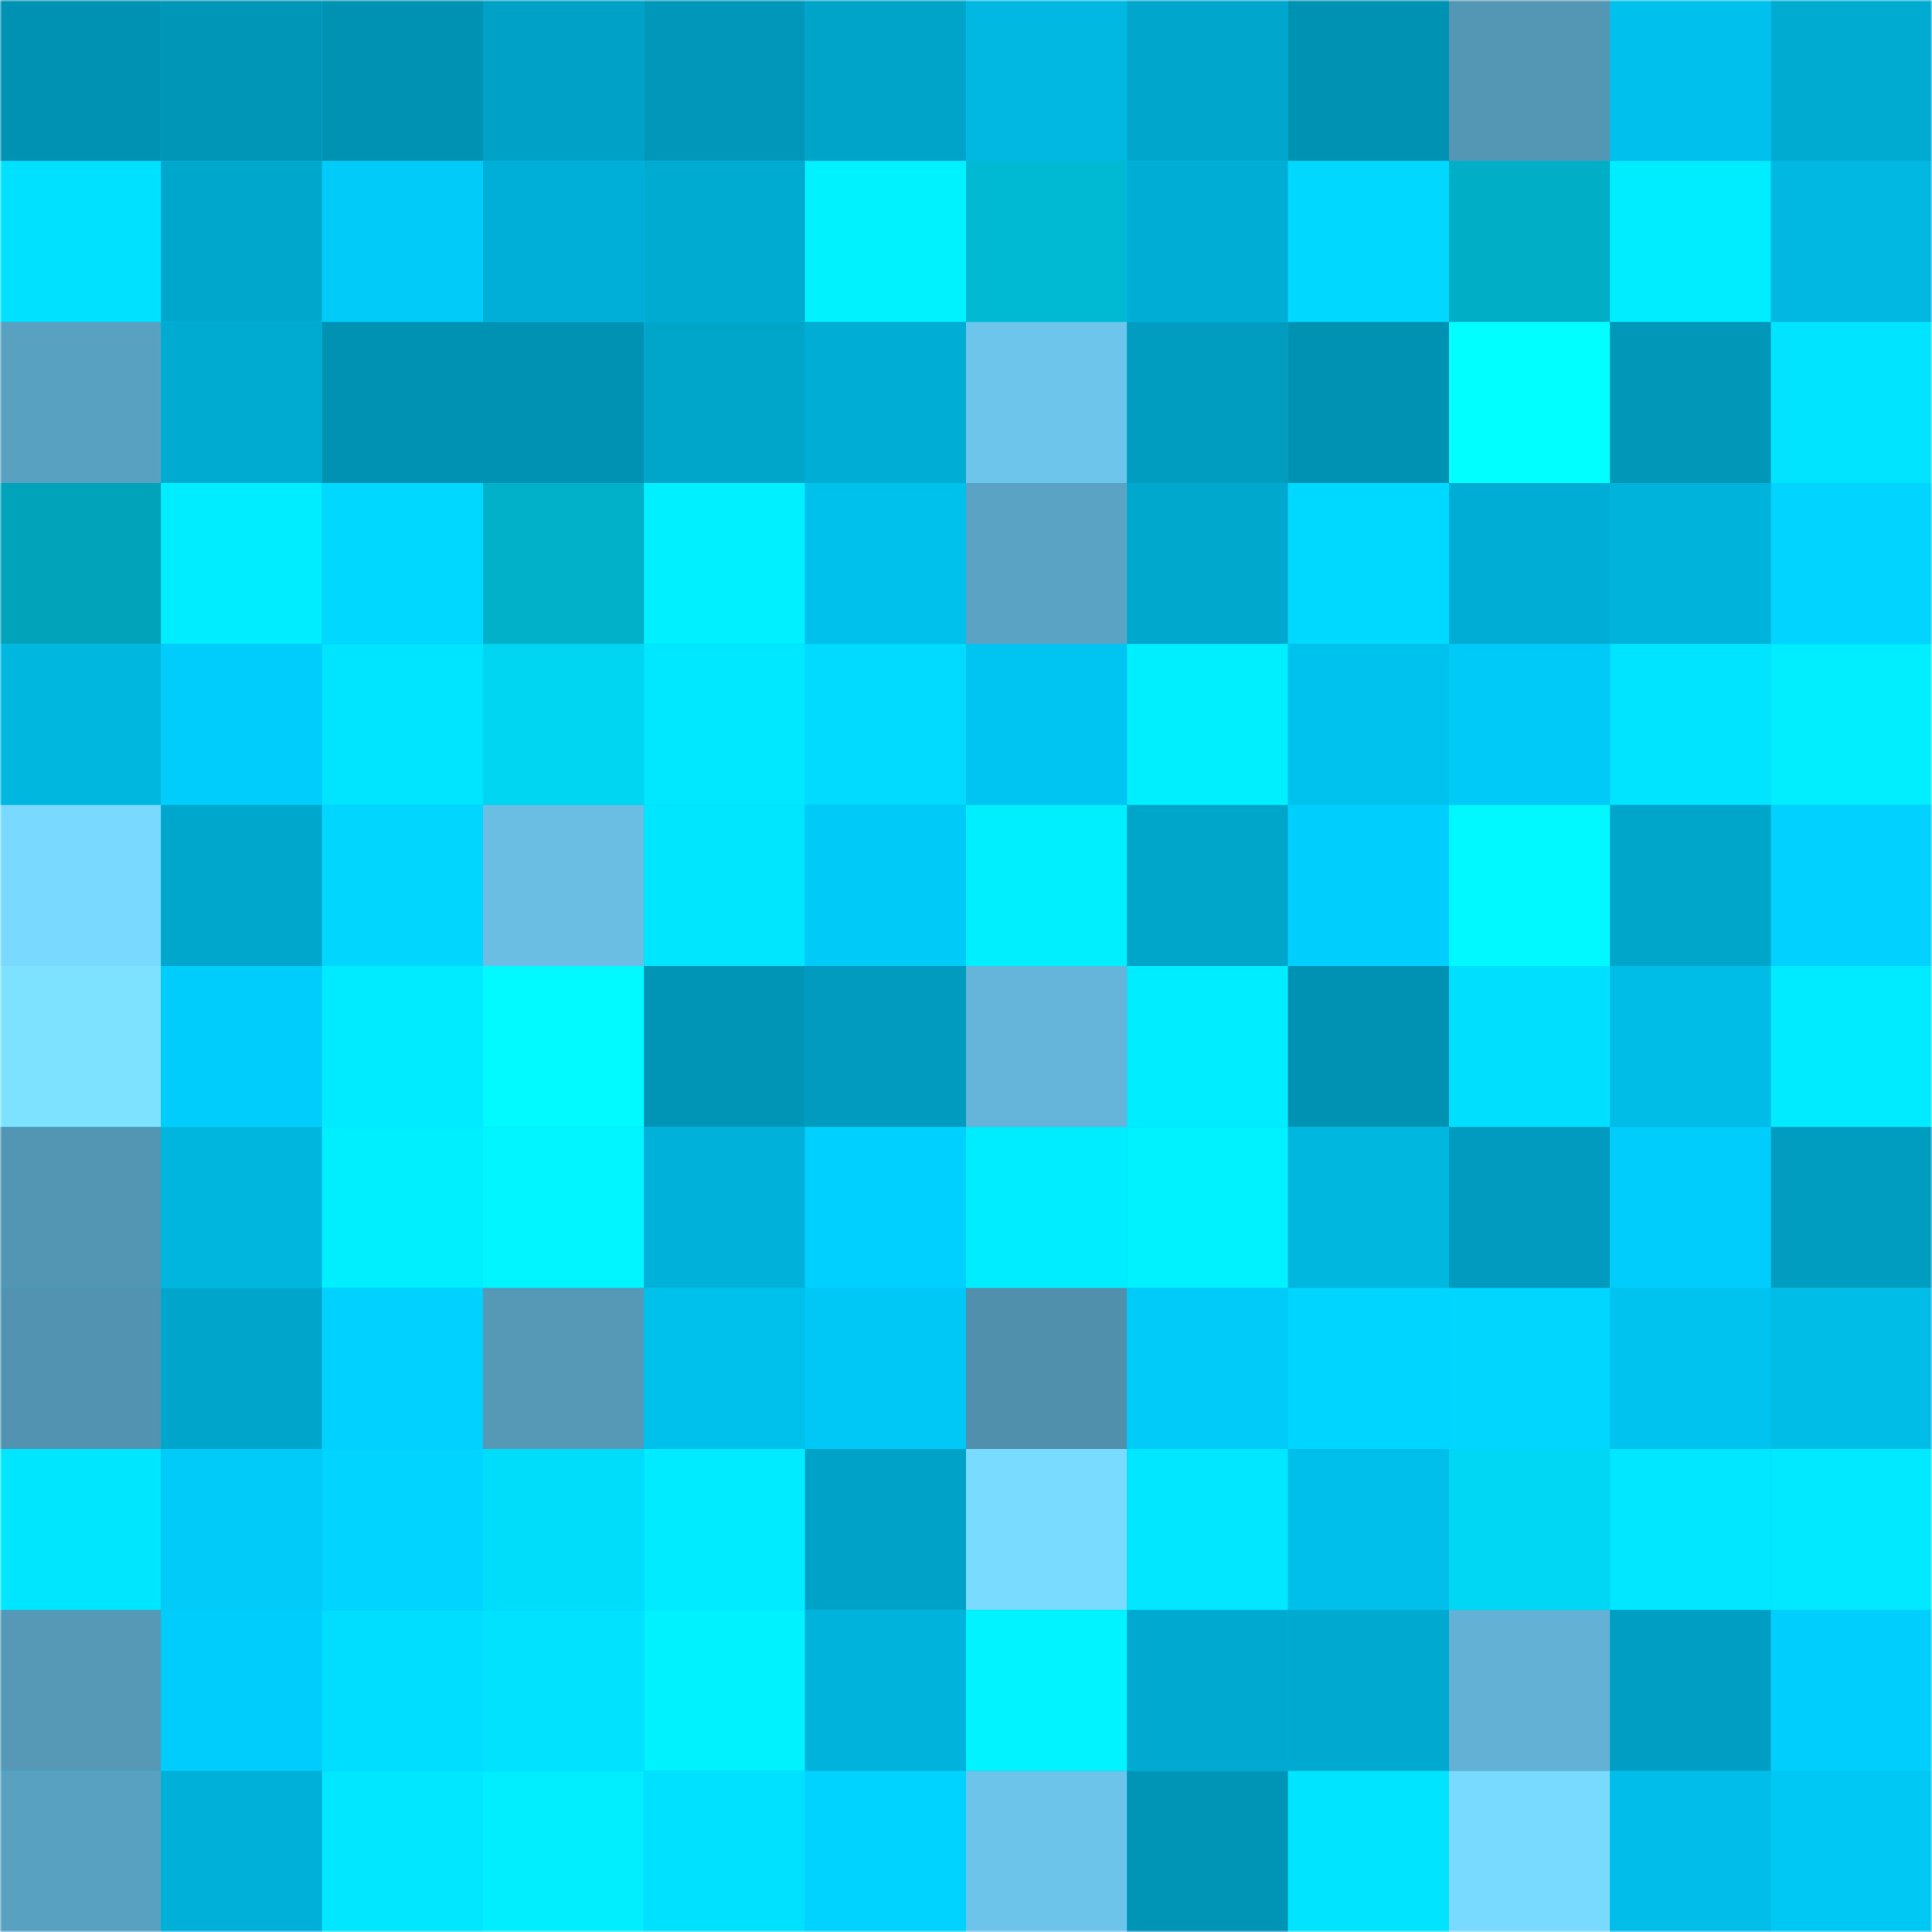 <svg viewBox="0 0 480 480" fill="none" role="img" xmlns="http://www.w3.org/2000/svg" width="240" height="240" name="ens%2Cavalanche.tornadosolutions.eth"><mask id="431747091" mask-type="alpha" maskUnits="userSpaceOnUse" x="0" y="0" width="480" height="480"><rect width="480" height="480" rx="0" fill="#FFFFFF"></rect></mask><g mask="url(#431747091)"><rect width="480" height="480" rx="0" fill="#00c2ee"></rect><rect x="0" y="0" width="40" height="40" fill="#0092b3"></rect><rect x="40" y="0" width="40" height="40" fill="#0096b8"></rect><rect x="80" y="0" width="40" height="40" fill="#0092b3"></rect><rect x="120" y="0" width="40" height="40" fill="#00a1c6"></rect><rect x="160" y="0" width="40" height="40" fill="#0097ba"></rect><rect x="200" y="0" width="40" height="40" fill="#00a4c9"></rect><rect x="240" y="0" width="40" height="40" fill="#00b8e2"></rect><rect x="280" y="0" width="40" height="40" fill="#00a6cc"></rect><rect x="320" y="0" width="40" height="40" fill="#0092b3"></rect><rect x="360" y="0" width="40" height="40" fill="#5497b5"></rect><rect x="400" y="0" width="40" height="40" fill="#00c1ed"></rect><rect x="440" y="0" width="40" height="40" fill="#00abd1"></rect><rect x="0" y="40" width="40" height="40" fill="#00e0ff"></rect><rect x="40" y="40" width="40" height="40" fill="#00a7cd"></rect><rect x="80" y="40" width="40" height="40" fill="#00cbf9"></rect><rect x="120" y="40" width="40" height="40" fill="#00afd7"></rect><rect x="160" y="40" width="40" height="40" fill="#00abd2"></rect><rect x="200" y="40" width="40" height="40" fill="#00f1ff"></rect><rect x="240" y="40" width="40" height="40" fill="#00bad3"></rect><rect x="280" y="40" width="40" height="40" fill="#00aed5"></rect><rect x="320" y="40" width="40" height="40" fill="#00d8ff"></rect><rect x="360" y="40" width="40" height="40" fill="#00afc6"></rect><rect x="400" y="40" width="40" height="40" fill="#00ecff"></rect><rect x="440" y="40" width="40" height="40" fill="#00b8e2"></rect><rect x="0" y="80" width="40" height="40" fill="#59a1c1"></rect><rect x="40" y="80" width="40" height="40" fill="#00abd2"></rect><rect x="80" y="80" width="40" height="40" fill="#0092b3"></rect><rect x="120" y="80" width="40" height="40" fill="#0092b3"></rect><rect x="160" y="80" width="40" height="40" fill="#00a5ca"></rect><rect x="200" y="80" width="40" height="40" fill="#00add4"></rect><rect x="240" y="80" width="40" height="40" fill="#6dc5ec"></rect><rect x="280" y="80" width="40" height="40" fill="#009dc1"></rect><rect x="320" y="80" width="40" height="40" fill="#0092b3"></rect><rect x="360" y="80" width="40" height="40" fill="#00ffff"></rect><rect x="400" y="80" width="40" height="40" fill="#0097b9"></rect><rect x="440" y="80" width="40" height="40" fill="#00e4ff"></rect><rect x="0" y="120" width="40" height="40" fill="#00a3b9"></rect><rect x="40" y="120" width="40" height="40" fill="#00edff"></rect><rect x="80" y="120" width="40" height="40" fill="#00d8ff"></rect><rect x="120" y="120" width="40" height="40" fill="#00b1c9"></rect><rect x="160" y="120" width="40" height="40" fill="#00f0ff"></rect><rect x="200" y="120" width="40" height="40" fill="#00c1ec"></rect><rect x="240" y="120" width="40" height="40" fill="#5ba3c4"></rect><rect x="280" y="120" width="40" height="40" fill="#00a8ce"></rect><rect x="320" y="120" width="40" height="40" fill="#00d9ff"></rect><rect x="360" y="120" width="40" height="40" fill="#00add4"></rect><rect x="400" y="120" width="40" height="40" fill="#00b3db"></rect><rect x="440" y="120" width="40" height="40" fill="#00d4ff"></rect><rect x="0" y="160" width="40" height="40" fill="#00b7e0"></rect><rect x="40" y="160" width="40" height="40" fill="#00cdfb"></rect><rect x="80" y="160" width="40" height="40" fill="#00e5ff"></rect><rect x="120" y="160" width="40" height="40" fill="#00d5f1"></rect><rect x="160" y="160" width="40" height="40" fill="#00e8ff"></rect><rect x="200" y="160" width="40" height="40" fill="#00dbff"></rect><rect x="240" y="160" width="40" height="40" fill="#00c4f1"></rect><rect x="280" y="160" width="40" height="40" fill="#00efff"></rect><rect x="320" y="160" width="40" height="40" fill="#00c2ee"></rect><rect x="360" y="160" width="40" height="40" fill="#00caf8"></rect><rect x="400" y="160" width="40" height="40" fill="#00e4ff"></rect><rect x="440" y="160" width="40" height="40" fill="#00eeff"></rect><rect x="0" y="200" width="40" height="40" fill="#79d9ff"></rect><rect x="40" y="200" width="40" height="40" fill="#00a7cd"></rect><rect x="80" y="200" width="40" height="40" fill="#00d6ff"></rect><rect x="120" y="200" width="40" height="40" fill="#6abee4"></rect><rect x="160" y="200" width="40" height="40" fill="#00e6ff"></rect><rect x="200" y="200" width="40" height="40" fill="#00caf8"></rect><rect x="240" y="200" width="40" height="40" fill="#00efff"></rect><rect x="280" y="200" width="40" height="40" fill="#00a5ca"></rect><rect x="320" y="200" width="40" height="40" fill="#00cffe"></rect><rect x="360" y="200" width="40" height="40" fill="#00f9ff"></rect><rect x="400" y="200" width="40" height="40" fill="#00a5ca"></rect><rect x="440" y="200" width="40" height="40" fill="#00d1ff"></rect><rect x="0" y="240" width="40" height="40" fill="#7de2ff"></rect><rect x="40" y="240" width="40" height="40" fill="#00cdfb"></rect><rect x="80" y="240" width="40" height="40" fill="#00ebff"></rect><rect x="120" y="240" width="40" height="40" fill="#00faff"></rect><rect x="160" y="240" width="40" height="40" fill="#0095b7"></rect><rect x="200" y="240" width="40" height="40" fill="#009bbe"></rect><rect x="240" y="240" width="40" height="40" fill="#64b5d9"></rect><rect x="280" y="240" width="40" height="40" fill="#00ecff"></rect><rect x="320" y="240" width="40" height="40" fill="#0092b3"></rect><rect x="360" y="240" width="40" height="40" fill="#00e0fe"></rect><rect x="400" y="240" width="40" height="40" fill="#00bde8"></rect><rect x="440" y="240" width="40" height="40" fill="#00ebff"></rect><rect x="0" y="280" width="40" height="40" fill="#5396b4"></rect><rect x="40" y="280" width="40" height="40" fill="#00b6df"></rect><rect x="80" y="280" width="40" height="40" fill="#00efff"></rect><rect x="120" y="280" width="40" height="40" fill="#00f5ff"></rect><rect x="160" y="280" width="40" height="40" fill="#00b1d9"></rect><rect x="200" y="280" width="40" height="40" fill="#00d0ff"></rect><rect x="240" y="280" width="40" height="40" fill="#00edff"></rect><rect x="280" y="280" width="40" height="40" fill="#00f1ff"></rect><rect x="320" y="280" width="40" height="40" fill="#00b7e0"></rect><rect x="360" y="280" width="40" height="40" fill="#009bbe"></rect><rect x="400" y="280" width="40" height="40" fill="#00cdfc"></rect><rect x="440" y="280" width="40" height="40" fill="#009dc1"></rect><rect x="0" y="320" width="40" height="40" fill="#5193b0"></rect><rect x="40" y="320" width="40" height="40" fill="#00a5cb"></rect><rect x="80" y="320" width="40" height="40" fill="#00d1ff"></rect><rect x="120" y="320" width="40" height="40" fill="#5599b7"></rect><rect x="160" y="320" width="40" height="40" fill="#00c1ec"></rect><rect x="200" y="320" width="40" height="40" fill="#00c8f6"></rect><rect x="240" y="320" width="40" height="40" fill="#5090ad"></rect><rect x="280" y="320" width="40" height="40" fill="#00cbf9"></rect><rect x="320" y="320" width="40" height="40" fill="#00d5ff"></rect><rect x="360" y="320" width="40" height="40" fill="#00d6ff"></rect><rect x="400" y="320" width="40" height="40" fill="#00c3ef"></rect><rect x="440" y="320" width="40" height="40" fill="#00bde8"></rect><rect x="0" y="360" width="40" height="40" fill="#00e6ff"></rect><rect x="40" y="360" width="40" height="40" fill="#00cbf9"></rect><rect x="80" y="360" width="40" height="40" fill="#00d4ff"></rect><rect x="120" y="360" width="40" height="40" fill="#00ddfb"></rect><rect x="160" y="360" width="40" height="40" fill="#00ebff"></rect><rect x="200" y="360" width="40" height="40" fill="#00a2c7"></rect><rect x="240" y="360" width="40" height="40" fill="#79dbff"></rect><rect x="280" y="360" width="40" height="40" fill="#00e7ff"></rect><rect x="320" y="360" width="40" height="40" fill="#00bfea"></rect><rect x="360" y="360" width="40" height="40" fill="#00d7f4"></rect><rect x="400" y="360" width="40" height="40" fill="#00e7ff"></rect><rect x="440" y="360" width="40" height="40" fill="#00e9ff"></rect><rect x="0" y="400" width="40" height="40" fill="#5599b7"></rect><rect x="40" y="400" width="40" height="40" fill="#00cdfb"></rect><rect x="80" y="400" width="40" height="40" fill="#00deff"></rect><rect x="120" y="400" width="40" height="40" fill="#00e2ff"></rect><rect x="160" y="400" width="40" height="40" fill="#00f2ff"></rect><rect x="200" y="400" width="40" height="40" fill="#00b3dc"></rect><rect x="240" y="400" width="40" height="40" fill="#00f3ff"></rect><rect x="280" y="400" width="40" height="40" fill="#00a9cf"></rect><rect x="320" y="400" width="40" height="40" fill="#00a9cf"></rect><rect x="360" y="400" width="40" height="40" fill="#63b2d5"></rect><rect x="400" y="400" width="40" height="40" fill="#009ec2"></rect><rect x="440" y="400" width="40" height="40" fill="#00cffe"></rect><rect x="0" y="440" width="40" height="40" fill="#59a1c1"></rect><rect x="40" y="440" width="40" height="40" fill="#00b0d8"></rect><rect x="80" y="440" width="40" height="40" fill="#00e7ff"></rect><rect x="120" y="440" width="40" height="40" fill="#00eeff"></rect><rect x="160" y="440" width="40" height="40" fill="#00e0ff"></rect><rect x="200" y="440" width="40" height="40" fill="#00d3ff"></rect><rect x="240" y="440" width="40" height="40" fill="#6dc4eb"></rect><rect x="280" y="440" width="40" height="40" fill="#0095b7"></rect><rect x="320" y="440" width="40" height="40" fill="#00e4ff"></rect><rect x="360" y="440" width="40" height="40" fill="#79daff"></rect><rect x="400" y="440" width="40" height="40" fill="#00bee9"></rect><rect x="440" y="440" width="40" height="40" fill="#00c8f5"></rect></g></svg>